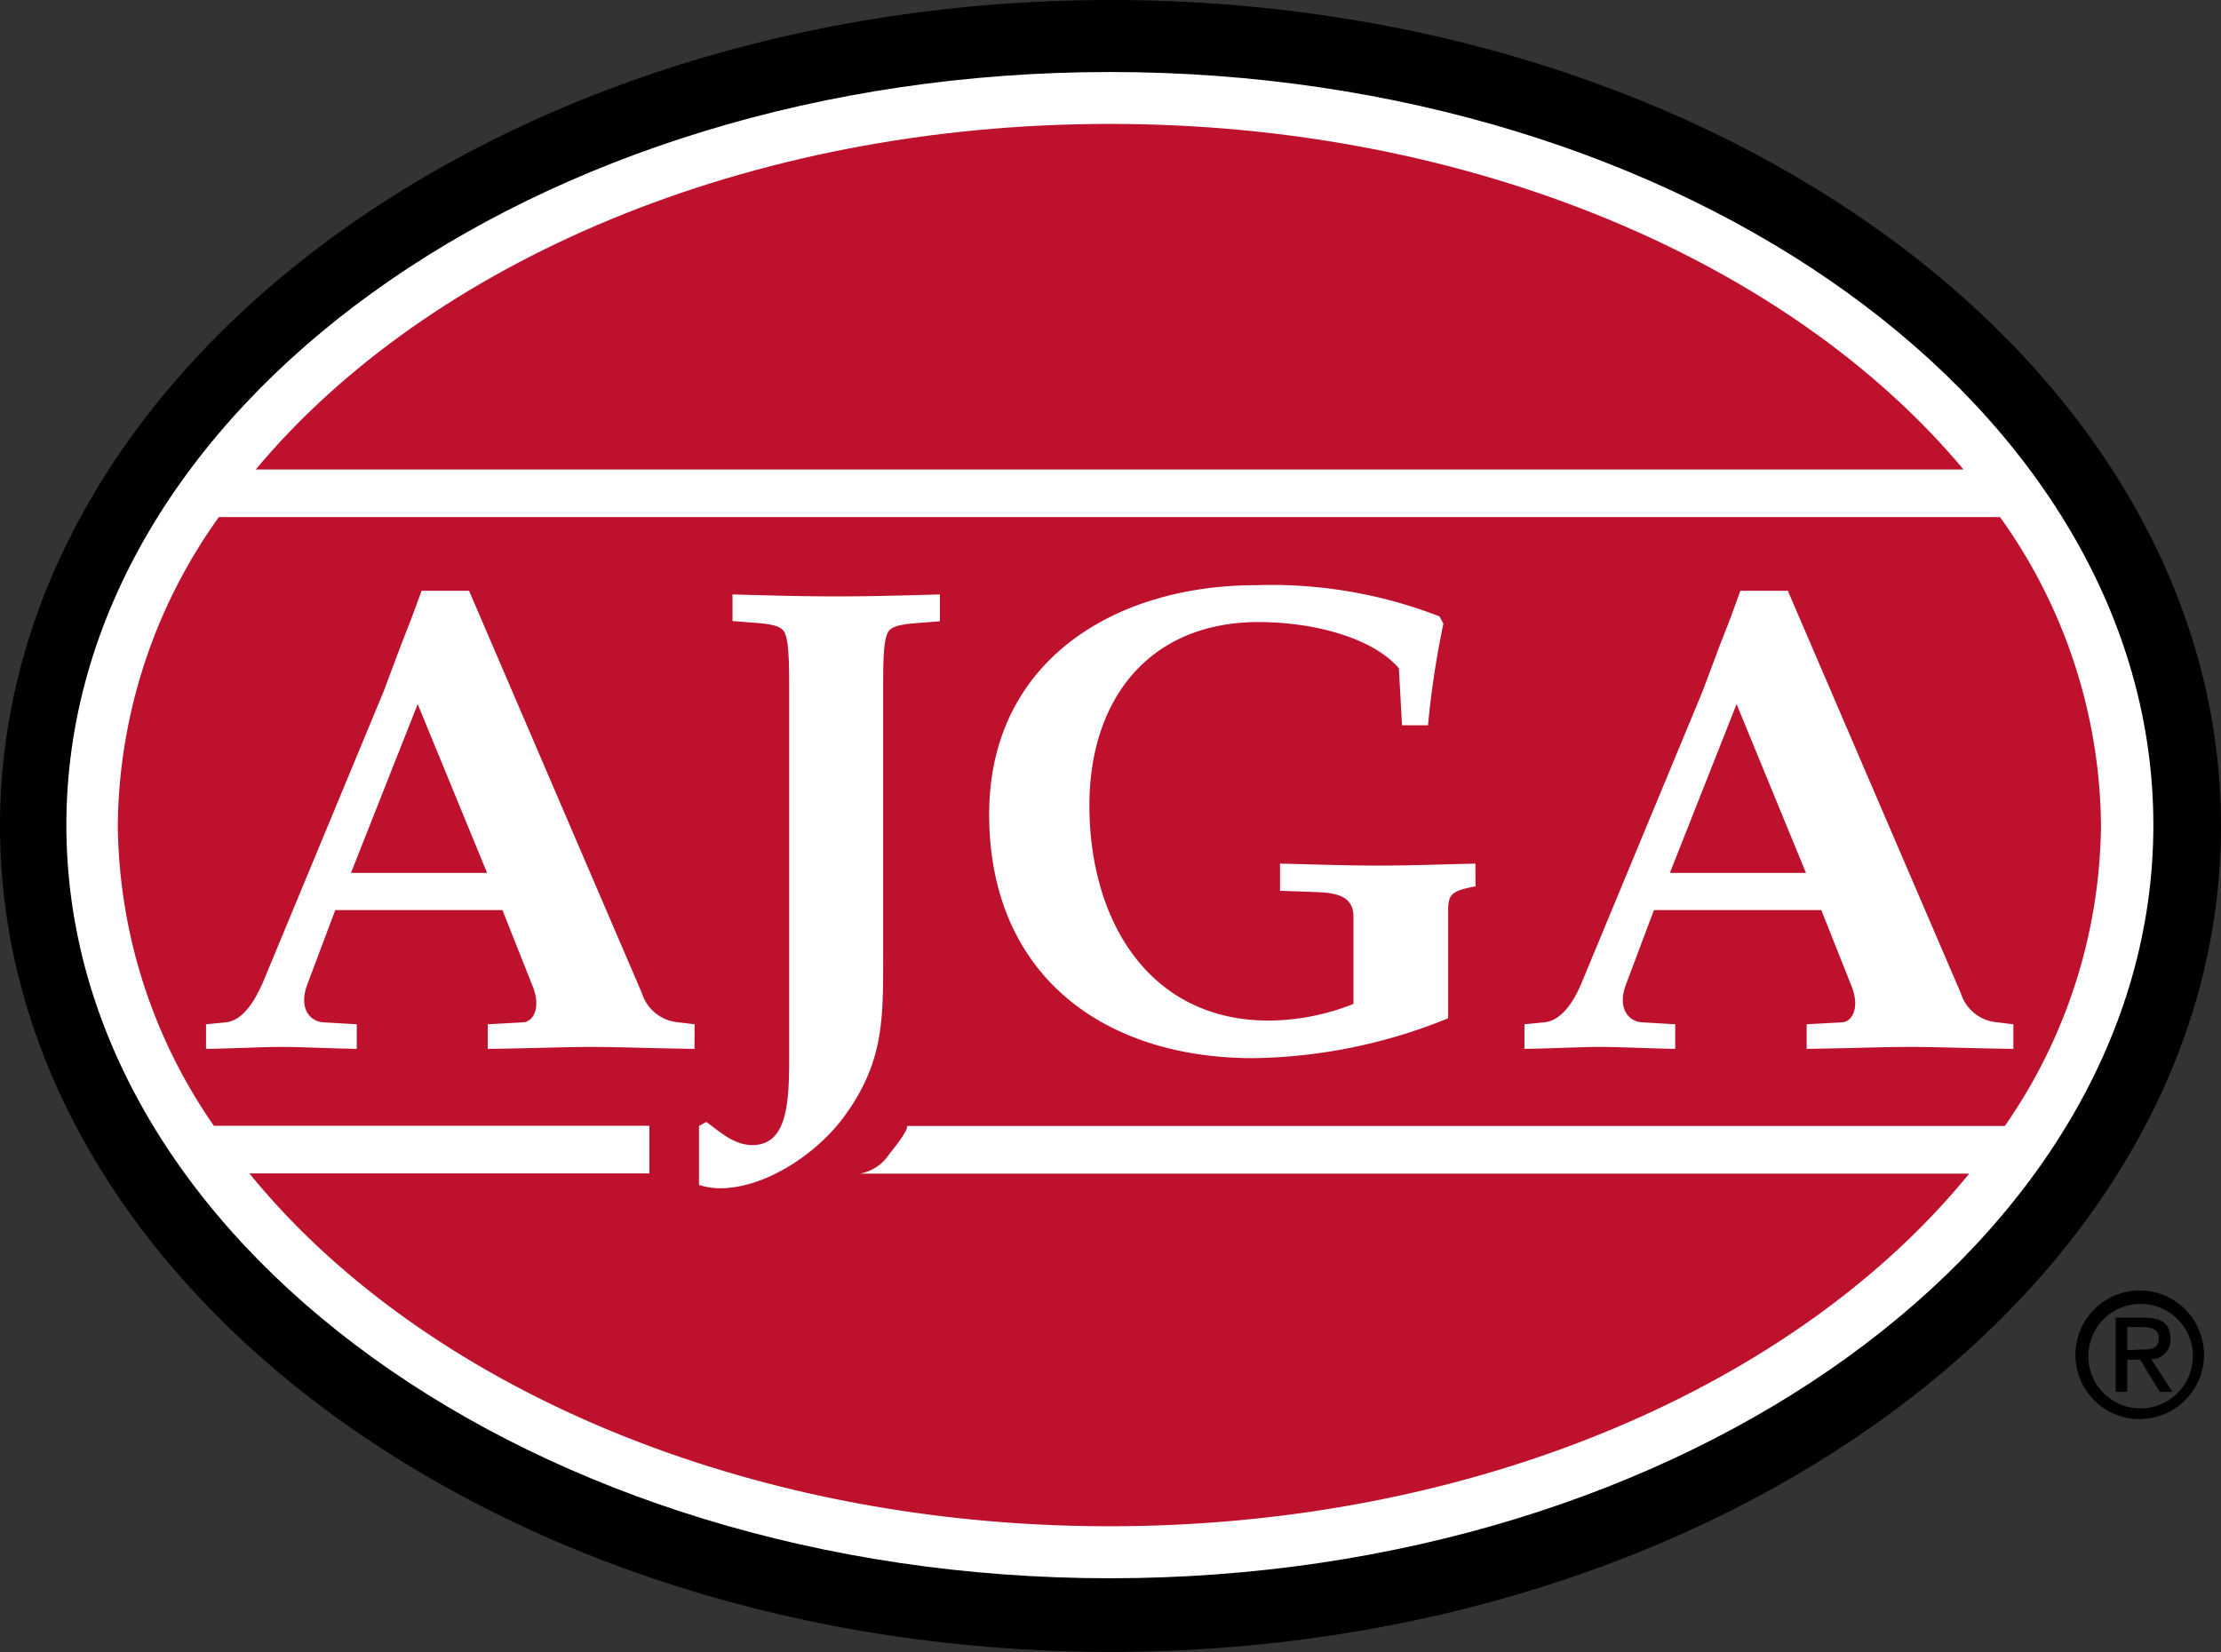 <svg xmlns="http://www.w3.org/2000/svg" viewBox="0 0 192.11 142.93"><rect x="0" y="0" width="192.11" height="142.93" fill="#333333" stroke="none"/><defs><style>.cls-1{fill:#fff;}.cls-2{fill:#be112e;}</style></defs><title>Asset 1</title><g id="Layer_2" data-name="Layer 2"><g id="Layer_1-2" data-name="Layer 1"><ellipse class="cls-1" cx="96.22" cy="71.37" rx="94.28" ry="68.57"/><path d="M180.64,117.2a4.52,4.52,0,1,1,4.54,4.65A4.5,4.5,0,0,1,180.64,117.2Zm4.54,5.57a5.56,5.56,0,1,0-5.66-5.57A5.55,5.55,0,0,0,185.18,122.78ZM184,117.64h1.12l1.69,2.78h1.1l-1.83-2.82a1.67,1.67,0,0,0,1.66-1.77c0-1.27-.75-1.83-2.26-1.83H183v6.42h1Zm0-.82v-2h1.32c.68,0,1.41.15,1.41.94,0,1-.74,1-1.57,1Z"/><path d="M96.05,0C43.09,0,0,32.06,0,71.46s43.09,71.46,96.05,71.46,96.06-32.06,96.06-71.46S149,0,96.05,0ZM96,136.55c-49.77,0-90.26-29.23-90.26-65.16S46.19,6.23,96,6.23s90.26,29.23,90.26,65.16S145.73,136.55,96,136.55Z"/><polygon class="cls-2" points="30.36 75.52 42.13 75.52 36.13 60.92 30.36 75.52"/><polygon class="cls-2" points="144.44 75.52 156.21 75.52 150.21 60.92 144.44 75.52"/><path class="cls-2" d="M181.73,71.39A46.43,46.43,0,0,0,173,44.74H18.93a46.45,46.45,0,0,0-8.74,26.66,46.26,46.26,0,0,0,8.31,26H56.17v4.12H21.57c14.81,18.23,42.6,30.53,74.39,30.53s59.56-12.3,74.37-30.51H74.39a3.8,3.8,0,0,0,2.5-1.65c2-2.47,1.52-2.47,1.52-2.47h95A46.26,46.26,0,0,0,181.73,71.39ZM60.07,90.75c-3.87-.06-6.69-.17-8.94-.17s-5.14.12-8.94.17V88.62l3.06-.17c.92-.06,1.56-1.32.81-3.16l-2.6-6.55H29l-2.42,6.44c-.81,2.18.35,3.22,1.39,3.27l2.89.17v2.13c-2.77-.06-4.85-.17-6.52-.17s-3.75.12-6.52.17V88.62l1.73-.17C21,88.28,22,86.67,22.74,85L33.18,59.83l1.5-4,.92-2.36.87-2.36h4.1L55.52,85.92a3.61,3.61,0,0,0,3.17,2.53l1.39.17Zm21.23-37-2.14.17c-1.5.12-2.13.35-2.37.81-.35.69-.4,2.24-.4,4.66V82.7c0,5.46.06,9.14-3.29,13.79-2.31,3.22-6.81,6.32-10.85,6.32a6.23,6.23,0,0,1-1.79-.29V97.42l.63-.35c1.21.86,2.37,2,4,2,3,0,3.17-3.68,3.17-7.47V59.37c0-2.42-.06-4-.4-4.66-.23-.46-.86-.69-2.37-.81l-2.13-.17v-2.3c2.37.06,5.54.17,9,.17s6.58-.11,8.94-.17Zm46.33,22.93c-2,.4-2.37.63-2.37,2.07V88.1a46.14,46.14,0,0,1-16.85,3.45c-13.16,0-22.85-7.36-22.85-21.09,0-13.22,10.79-19.83,23.08-19.83a40.16,40.16,0,0,1,15.87,2.7l.34.63a77,77,0,0,0-1.33,8.79h-2.25L121,57.82c-2.25-2.64-7.39-4-12.12-4-9.57,0-14.65,6.78-14.65,15.86,0,9.94,5.14,18.62,15.52,18.62a20.23,20.23,0,0,0,7.32-1.44V79.31c0-1.78-1.44-2.07-3.29-2.13l-3.06-.11V74.72c2.83.06,5.65.17,8.48.17s5.6-.11,8.42-.17Zm28.64,14.08V88.62l3.06-.17c.92-.06,1.56-1.32.81-3.16l-2.6-6.55H143.06l-2.42,6.44c-.81,2.18.35,3.22,1.38,3.27l2.88.17v2.13c-2.77-.06-4.85-.17-6.52-.17s-3.75.12-6.52.17V88.62l1.73-.17c1.5-.17,2.54-1.78,3.23-3.45l10.44-25.17,1.5-4,.92-2.36.86-2.36h4.1L169.6,85.92a3.6,3.6,0,0,0,3.17,2.53l1.38.17v2.13c-3.86-.06-6.69-.17-8.94-.17S160.08,90.69,156.27,90.75Z"/><path class="cls-2" d="M96,10.72c-31.43,0-58.94,12-73.88,29.9H169.84C154.9,22.74,127.38,10.72,96,10.72Z"/></g></g></svg>